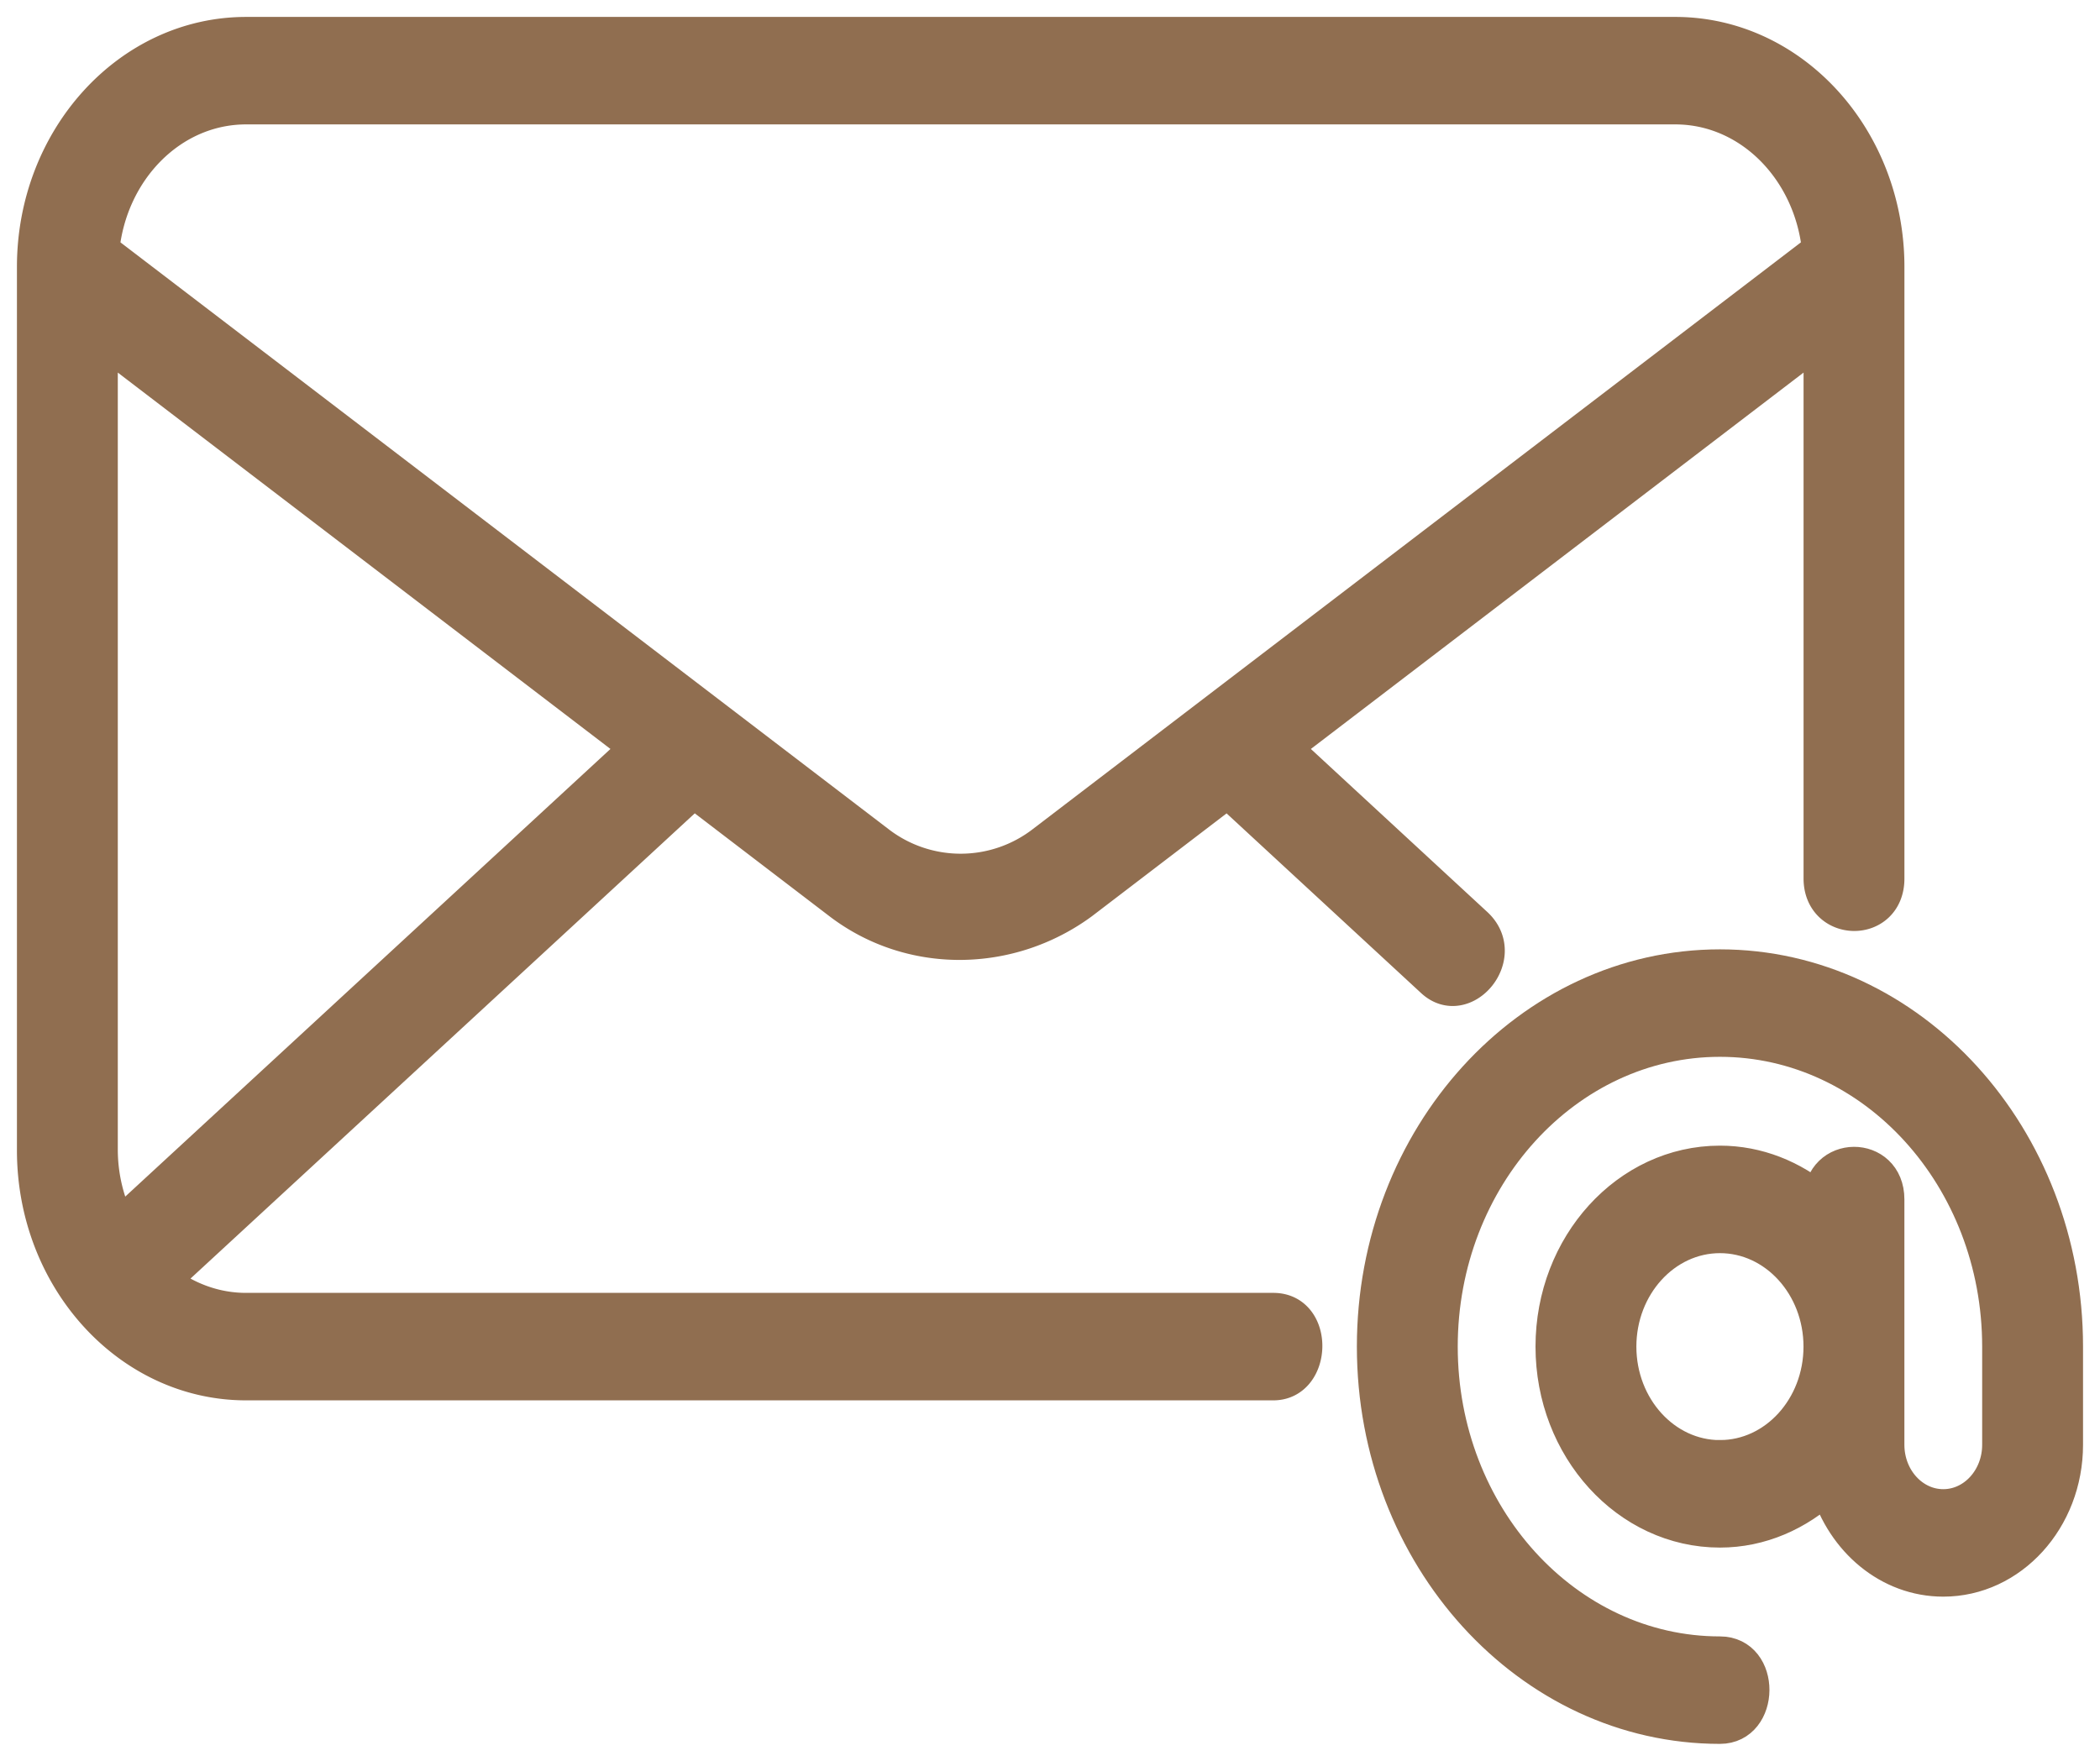 <svg width="62" height="52" fill="none" xmlns="http://www.w3.org/2000/svg"><path d="M50.78 28.536c-5.636 0-10.22 5.039-10.22 11.232S45.144 50.999 50.779 51c1.269 0 1.296-2.174 0-2.174-4.544 0-8.241-4.063-8.241-9.058s3.697-9.058 8.241-9.058c4.545 0 8.242 4.063 8.242 9.058v2.899c0 .999-.739 1.811-1.648 1.811-.91 0-1.648-.812-1.648-1.811V35.42c0-1.405-1.979-1.41-1.979.028-.829-.69-1.85-1.115-2.967-1.115-2.726 0-4.945 2.439-4.945 5.435 0 2.996 2.22 5.435 4.945 5.435 1.21 0 2.305-.499 3.166-1.295.477 1.588 1.825 2.744 3.428 2.744 2 0 3.626-1.787 3.626-3.985v-2.899c0-6.193-4.584-11.232-10.22-11.232zm0 14.493c-1.636 0-2.968-1.464-2.968-3.261 0-1.797 1.332-3.26 2.967-3.26 1.636 0 2.967 1.463 2.967 3.26 0 1.797-1.331 3.26-2.967 3.26z" fill="#906E50" stroke="#906E50"/><path d="M37.594 38.681H7.264c-.912 0-1.754-.32-2.45-.855l15.668-14.459 4.31 3.294c2.089 1.596 5 1.57 7.142 0l4.31-3.293 6.054 5.594c.933.862 2.279-.735 1.272-1.664l-5.644-5.216 15.822-12.09v15.95c0 1.386 1.978 1.418 1.978 0V7.884c0-3.796-2.81-6.884-6.264-6.884H7.264C3.81 1 1 4.088 1 7.884v26.087c0 3.796 2.81 6.884 6.264 6.884h30.33c1.231 0 1.294-2.174 0-2.174zM7.264 3.174h42.198c2.206 0 4.007 1.848 4.24 4.206L30.805 24.875a3.986 3.986 0 01-4.886 0L3.024 7.38c.233-2.358 2.034-4.206 4.24-4.206zM2.978 33.97V9.992l15.821 12.09-15.29 14.11a5.012 5.012 0 01-.531-2.22z" fill="#906E50" stroke="#906E50"/></svg>